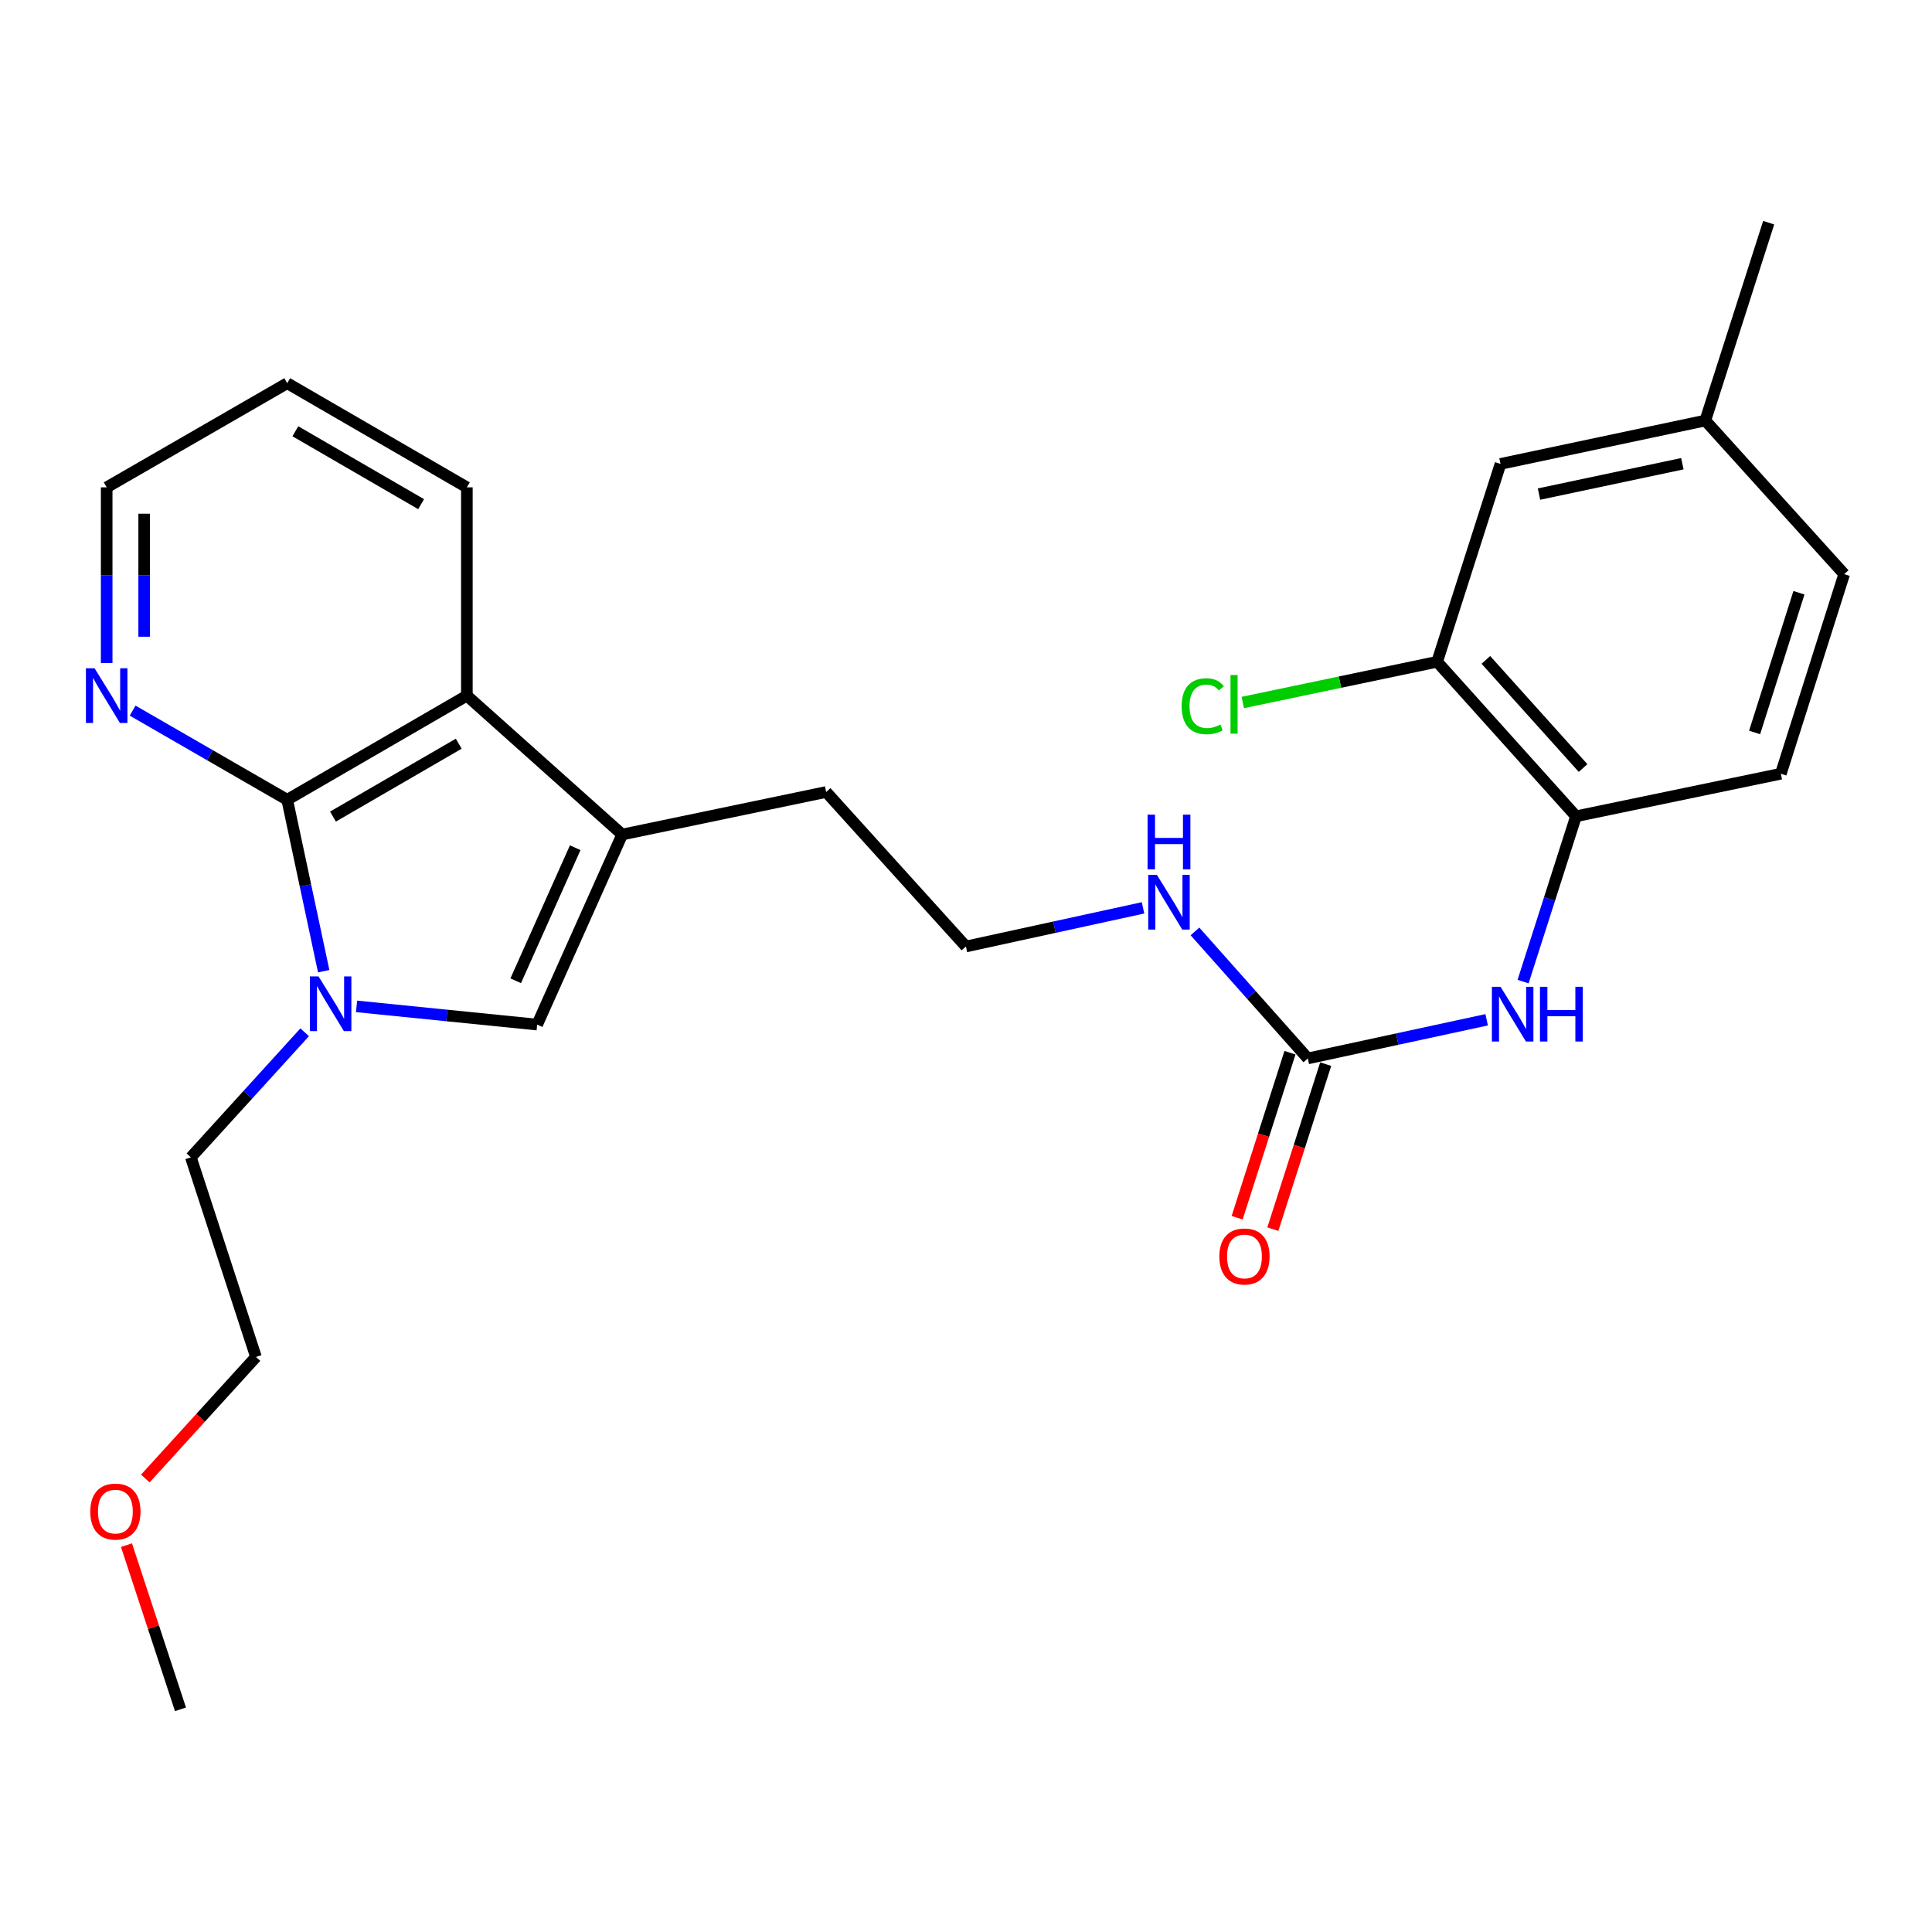 <?xml version='1.0' encoding='iso-8859-1'?>
<svg version='1.1' baseProfile='full'
              xmlns='http://www.w3.org/2000/svg'
                      xmlns:rdkit='http://www.rdkit.org/xml'
                      xmlns:xlink='http://www.w3.org/1999/xlink'
                  xml:space='preserve'
width='1000px' height='1000px' viewBox='0 0 1000 1000'>
<!-- END OF HEADER -->
<rect style='opacity:1.0;fill:#FFFFFF;stroke:none' width='1000' height='1000' x='0' y='0'> </rect>
<path class='bond-0' d='M 167.541,502.688 L 158.101,458.326' style='fill:none;fill-rule:evenodd;stroke:#0000FF;stroke-width:6px;stroke-linecap:butt;stroke-linejoin:miter;stroke-opacity:1' />
<path class='bond-0' d='M 158.101,458.326 L 148.66,413.964' style='fill:none;fill-rule:evenodd;stroke:#000000;stroke-width:6px;stroke-linecap:butt;stroke-linejoin:miter;stroke-opacity:1' />
<path class='bond-1' d='M 184.555,520.901 L 231.297,525.615' style='fill:none;fill-rule:evenodd;stroke:#0000FF;stroke-width:6px;stroke-linecap:butt;stroke-linejoin:miter;stroke-opacity:1' />
<path class='bond-1' d='M 231.297,525.615 L 278.038,530.328' style='fill:none;fill-rule:evenodd;stroke:#000000;stroke-width:6px;stroke-linecap:butt;stroke-linejoin:miter;stroke-opacity:1' />
<path class='bond-14' d='M 157.702,534.305 L 128.249,566.677' style='fill:none;fill-rule:evenodd;stroke:#0000FF;stroke-width:6px;stroke-linecap:butt;stroke-linejoin:miter;stroke-opacity:1' />
<path class='bond-14' d='M 128.249,566.677 L 98.796,599.05' style='fill:none;fill-rule:evenodd;stroke:#000000;stroke-width:6px;stroke-linecap:butt;stroke-linejoin:miter;stroke-opacity:1' />
<path class='bond-3' d='M 148.66,413.964 L 241.651,360.067' style='fill:none;fill-rule:evenodd;stroke:#000000;stroke-width:6px;stroke-linecap:butt;stroke-linejoin:miter;stroke-opacity:1' />
<path class='bond-3' d='M 172.341,422.669 L 237.434,384.942' style='fill:none;fill-rule:evenodd;stroke:#000000;stroke-width:6px;stroke-linecap:butt;stroke-linejoin:miter;stroke-opacity:1' />
<path class='bond-7' d='M 148.66,413.964 L 108.657,390.89' style='fill:none;fill-rule:evenodd;stroke:#000000;stroke-width:6px;stroke-linecap:butt;stroke-linejoin:miter;stroke-opacity:1' />
<path class='bond-7' d='M 108.657,390.89 L 68.654,367.817' style='fill:none;fill-rule:evenodd;stroke:#0000FF;stroke-width:6px;stroke-linecap:butt;stroke-linejoin:miter;stroke-opacity:1' />
<path class='bond-2' d='M 278.038,530.328 L 322.049,431.947' style='fill:none;fill-rule:evenodd;stroke:#000000;stroke-width:6px;stroke-linecap:butt;stroke-linejoin:miter;stroke-opacity:1' />
<path class='bond-2' d='M 266.925,507.647 L 297.732,438.78' style='fill:none;fill-rule:evenodd;stroke:#000000;stroke-width:6px;stroke-linecap:butt;stroke-linejoin:miter;stroke-opacity:1' />
<path class='bond-16' d='M 322.049,431.947 L 427.621,409.931' style='fill:none;fill-rule:evenodd;stroke:#000000;stroke-width:6px;stroke-linecap:butt;stroke-linejoin:miter;stroke-opacity:1' />
<path class='bond-26' d='M 322.049,431.947 L 241.651,360.067' style='fill:none;fill-rule:evenodd;stroke:#000000;stroke-width:6px;stroke-linecap:butt;stroke-linejoin:miter;stroke-opacity:1' />
<path class='bond-19' d='M 241.651,360.067 L 241.651,252.252' style='fill:none;fill-rule:evenodd;stroke:#000000;stroke-width:6px;stroke-linecap:butt;stroke-linejoin:miter;stroke-opacity:1' />
<path class='bond-4' d='M 676.933,547.838 L 647.72,514.97' style='fill:none;fill-rule:evenodd;stroke:#000000;stroke-width:6px;stroke-linecap:butt;stroke-linejoin:miter;stroke-opacity:1' />
<path class='bond-4' d='M 647.72,514.97 L 618.508,482.103' style='fill:none;fill-rule:evenodd;stroke:#0000FF;stroke-width:6px;stroke-linecap:butt;stroke-linejoin:miter;stroke-opacity:1' />
<path class='bond-5' d='M 676.933,547.838 L 723.214,537.836' style='fill:none;fill-rule:evenodd;stroke:#000000;stroke-width:6px;stroke-linecap:butt;stroke-linejoin:miter;stroke-opacity:1' />
<path class='bond-5' d='M 723.214,537.836 L 769.495,527.834' style='fill:none;fill-rule:evenodd;stroke:#0000FF;stroke-width:6px;stroke-linecap:butt;stroke-linejoin:miter;stroke-opacity:1' />
<path class='bond-9' d='M 667.691,544.878 L 654.016,587.586' style='fill:none;fill-rule:evenodd;stroke:#000000;stroke-width:6px;stroke-linecap:butt;stroke-linejoin:miter;stroke-opacity:1' />
<path class='bond-9' d='M 654.016,587.586 L 640.34,630.294' style='fill:none;fill-rule:evenodd;stroke:#FF0000;stroke-width:6px;stroke-linecap:butt;stroke-linejoin:miter;stroke-opacity:1' />
<path class='bond-9' d='M 686.174,550.797 L 672.498,593.504' style='fill:none;fill-rule:evenodd;stroke:#000000;stroke-width:6px;stroke-linecap:butt;stroke-linejoin:miter;stroke-opacity:1' />
<path class='bond-9' d='M 672.498,593.504 L 658.823,636.212' style='fill:none;fill-rule:evenodd;stroke:#FF0000;stroke-width:6px;stroke-linecap:butt;stroke-linejoin:miter;stroke-opacity:1' />
<path class='bond-6' d='M 788.342,508.078 L 802.043,465.29' style='fill:none;fill-rule:evenodd;stroke:#0000FF;stroke-width:6px;stroke-linecap:butt;stroke-linejoin:miter;stroke-opacity:1' />
<path class='bond-6' d='M 802.043,465.29 L 815.744,422.503' style='fill:none;fill-rule:evenodd;stroke:#000000;stroke-width:6px;stroke-linecap:butt;stroke-linejoin:miter;stroke-opacity:1' />
<path class='bond-8' d='M 815.744,422.503 L 743.864,342.536' style='fill:none;fill-rule:evenodd;stroke:#000000;stroke-width:6px;stroke-linecap:butt;stroke-linejoin:miter;stroke-opacity:1' />
<path class='bond-8' d='M 819.395,397.534 L 769.079,341.558' style='fill:none;fill-rule:evenodd;stroke:#000000;stroke-width:6px;stroke-linecap:butt;stroke-linejoin:miter;stroke-opacity:1' />
<path class='bond-12' d='M 815.744,422.503 L 921.759,400.487' style='fill:none;fill-rule:evenodd;stroke:#000000;stroke-width:6px;stroke-linecap:butt;stroke-linejoin:miter;stroke-opacity:1' />
<path class='bond-21' d='M 55.217,343.211 L 55.217,297.732' style='fill:none;fill-rule:evenodd;stroke:#0000FF;stroke-width:6px;stroke-linecap:butt;stroke-linejoin:miter;stroke-opacity:1' />
<path class='bond-21' d='M 55.217,297.732 L 55.217,252.252' style='fill:none;fill-rule:evenodd;stroke:#000000;stroke-width:6px;stroke-linecap:butt;stroke-linejoin:miter;stroke-opacity:1' />
<path class='bond-21' d='M 74.624,329.568 L 74.624,297.732' style='fill:none;fill-rule:evenodd;stroke:#0000FF;stroke-width:6px;stroke-linecap:butt;stroke-linejoin:miter;stroke-opacity:1' />
<path class='bond-21' d='M 74.624,297.732 L 74.624,265.896' style='fill:none;fill-rule:evenodd;stroke:#000000;stroke-width:6px;stroke-linecap:butt;stroke-linejoin:miter;stroke-opacity:1' />
<path class='bond-10' d='M 743.864,342.536 L 776.661,240.123' style='fill:none;fill-rule:evenodd;stroke:#000000;stroke-width:6px;stroke-linecap:butt;stroke-linejoin:miter;stroke-opacity:1' />
<path class='bond-13' d='M 743.864,342.536 L 693.567,353.075' style='fill:none;fill-rule:evenodd;stroke:#000000;stroke-width:6px;stroke-linecap:butt;stroke-linejoin:miter;stroke-opacity:1' />
<path class='bond-13' d='M 693.567,353.075 L 643.269,363.615' style='fill:none;fill-rule:evenodd;stroke:#00CC00;stroke-width:6px;stroke-linecap:butt;stroke-linejoin:miter;stroke-opacity:1' />
<path class='bond-28' d='M 776.661,240.123 L 882.665,217.665' style='fill:none;fill-rule:evenodd;stroke:#000000;stroke-width:6px;stroke-linecap:butt;stroke-linejoin:miter;stroke-opacity:1' />
<path class='bond-28' d='M 796.584,255.739 L 870.787,240.019' style='fill:none;fill-rule:evenodd;stroke:#000000;stroke-width:6px;stroke-linecap:butt;stroke-linejoin:miter;stroke-opacity:1' />
<path class='bond-11' d='M 591.634,469.905 L 545.794,479.901' style='fill:none;fill-rule:evenodd;stroke:#0000FF;stroke-width:6px;stroke-linecap:butt;stroke-linejoin:miter;stroke-opacity:1' />
<path class='bond-11' d='M 545.794,479.901 L 499.954,489.898' style='fill:none;fill-rule:evenodd;stroke:#000000;stroke-width:6px;stroke-linecap:butt;stroke-linejoin:miter;stroke-opacity:1' />
<path class='bond-17' d='M 921.759,400.487 L 954.545,297.178' style='fill:none;fill-rule:evenodd;stroke:#000000;stroke-width:6px;stroke-linecap:butt;stroke-linejoin:miter;stroke-opacity:1' />
<path class='bond-17' d='M 908.179,379.12 L 931.13,306.804' style='fill:none;fill-rule:evenodd;stroke:#000000;stroke-width:6px;stroke-linecap:butt;stroke-linejoin:miter;stroke-opacity:1' />
<path class='bond-22' d='M 98.796,599.05 L 132.488,702.358' style='fill:none;fill-rule:evenodd;stroke:#000000;stroke-width:6px;stroke-linecap:butt;stroke-linejoin:miter;stroke-opacity:1' />
<path class='bond-15' d='M 882.665,217.665 L 954.545,297.178' style='fill:none;fill-rule:evenodd;stroke:#000000;stroke-width:6px;stroke-linecap:butt;stroke-linejoin:miter;stroke-opacity:1' />
<path class='bond-23' d='M 882.665,217.665 L 915.463,115.262' style='fill:none;fill-rule:evenodd;stroke:#000000;stroke-width:6px;stroke-linecap:butt;stroke-linejoin:miter;stroke-opacity:1' />
<path class='bond-18' d='M 427.621,409.931 L 499.954,489.898' style='fill:none;fill-rule:evenodd;stroke:#000000;stroke-width:6px;stroke-linecap:butt;stroke-linejoin:miter;stroke-opacity:1' />
<path class='bond-27' d='M 241.651,252.252 L 148.66,198.344' style='fill:none;fill-rule:evenodd;stroke:#000000;stroke-width:6px;stroke-linecap:butt;stroke-linejoin:miter;stroke-opacity:1' />
<path class='bond-27' d='M 217.969,260.955 L 152.876,223.22' style='fill:none;fill-rule:evenodd;stroke:#000000;stroke-width:6px;stroke-linecap:butt;stroke-linejoin:miter;stroke-opacity:1' />
<path class='bond-20' d='M 75.215,765.291 L 103.852,733.825' style='fill:none;fill-rule:evenodd;stroke:#FF0000;stroke-width:6px;stroke-linecap:butt;stroke-linejoin:miter;stroke-opacity:1' />
<path class='bond-20' d='M 103.852,733.825 L 132.488,702.358' style='fill:none;fill-rule:evenodd;stroke:#000000;stroke-width:6px;stroke-linecap:butt;stroke-linejoin:miter;stroke-opacity:1' />
<path class='bond-24' d='M 65.466,799.769 L 79.441,842.254' style='fill:none;fill-rule:evenodd;stroke:#FF0000;stroke-width:6px;stroke-linecap:butt;stroke-linejoin:miter;stroke-opacity:1' />
<path class='bond-24' d='M 79.441,842.254 L 93.416,884.738' style='fill:none;fill-rule:evenodd;stroke:#000000;stroke-width:6px;stroke-linecap:butt;stroke-linejoin:miter;stroke-opacity:1' />
<path class='bond-25' d='M 55.217,252.252 L 148.66,198.344' style='fill:none;fill-rule:evenodd;stroke:#000000;stroke-width:6px;stroke-linecap:butt;stroke-linejoin:miter;stroke-opacity:1' />
<path  class='atom-0' d='M 164.869 505.387
L 174.149 520.387
Q 175.069 521.867, 176.549 524.547
Q 178.029 527.227, 178.109 527.387
L 178.109 505.387
L 181.869 505.387
L 181.869 533.707
L 177.989 533.707
L 168.029 517.307
Q 166.869 515.387, 165.629 513.187
Q 164.429 510.987, 164.069 510.307
L 164.069 533.707
L 160.389 533.707
L 160.389 505.387
L 164.869 505.387
' fill='#0000FF'/>
<path  class='atom-6' d='M 776.687 510.767
L 785.967 525.767
Q 786.887 527.247, 788.367 529.927
Q 789.847 532.607, 789.927 532.767
L 789.927 510.767
L 793.687 510.767
L 793.687 539.087
L 789.807 539.087
L 779.847 522.687
Q 778.687 520.767, 777.447 518.567
Q 776.247 516.367, 775.887 515.687
L 775.887 539.087
L 772.207 539.087
L 772.207 510.767
L 776.687 510.767
' fill='#0000FF'/>
<path  class='atom-6' d='M 797.087 510.767
L 800.927 510.767
L 800.927 522.807
L 815.407 522.807
L 815.407 510.767
L 819.247 510.767
L 819.247 539.087
L 815.407 539.087
L 815.407 526.007
L 800.927 526.007
L 800.927 539.087
L 797.087 539.087
L 797.087 510.767
' fill='#0000FF'/>
<path  class='atom-8' d='M 48.957 345.907
L 58.237 360.907
Q 59.157 362.387, 60.637 365.067
Q 62.117 367.747, 62.197 367.907
L 62.197 345.907
L 65.957 345.907
L 65.957 374.227
L 62.077 374.227
L 52.117 357.827
Q 50.957 355.907, 49.717 353.707
Q 48.517 351.507, 48.157 350.827
L 48.157 374.227
L 44.477 374.227
L 44.477 345.907
L 48.957 345.907
' fill='#0000FF'/>
<path  class='atom-10' d='M 631.135 650.342
Q 631.135 643.542, 634.495 639.742
Q 637.855 635.942, 644.135 635.942
Q 650.415 635.942, 653.775 639.742
Q 657.135 643.542, 657.135 650.342
Q 657.135 657.222, 653.735 661.142
Q 650.335 665.022, 644.135 665.022
Q 637.895 665.022, 634.495 661.142
Q 631.135 657.262, 631.135 650.342
M 644.135 661.822
Q 648.455 661.822, 650.775 658.942
Q 653.135 656.022, 653.135 650.342
Q 653.135 644.782, 650.775 641.982
Q 648.455 639.142, 644.135 639.142
Q 639.815 639.142, 637.455 641.942
Q 635.135 644.742, 635.135 650.342
Q 635.135 656.062, 637.455 658.942
Q 639.815 661.822, 644.135 661.822
' fill='#FF0000'/>
<path  class='atom-12' d='M 598.803 452.816
L 608.083 467.816
Q 609.003 469.296, 610.483 471.976
Q 611.963 474.656, 612.043 474.816
L 612.043 452.816
L 615.803 452.816
L 615.803 481.136
L 611.923 481.136
L 601.963 464.736
Q 600.803 462.816, 599.563 460.616
Q 598.363 458.416, 598.003 457.736
L 598.003 481.136
L 594.323 481.136
L 594.323 452.816
L 598.803 452.816
' fill='#0000FF'/>
<path  class='atom-12' d='M 593.983 421.664
L 597.823 421.664
L 597.823 433.704
L 612.303 433.704
L 612.303 421.664
L 616.143 421.664
L 616.143 449.984
L 612.303 449.984
L 612.303 436.904
L 597.823 436.904
L 597.823 449.984
L 593.983 449.984
L 593.983 421.664
' fill='#0000FF'/>
<path  class='atom-14' d='M 611.624 365.543
Q 611.624 358.503, 614.904 354.823
Q 618.224 351.103, 624.504 351.103
Q 630.344 351.103, 633.464 355.223
L 630.824 357.383
Q 628.544 354.383, 624.504 354.383
Q 620.224 354.383, 617.944 357.263
Q 615.704 360.103, 615.704 365.543
Q 615.704 371.143, 618.024 374.023
Q 620.384 376.903, 624.944 376.903
Q 628.064 376.903, 631.704 375.023
L 632.824 378.023
Q 631.344 378.983, 629.104 379.543
Q 626.864 380.103, 624.384 380.103
Q 618.224 380.103, 614.904 376.343
Q 611.624 372.583, 611.624 365.543
' fill='#00CC00'/>
<path  class='atom-14' d='M 636.904 349.383
L 640.584 349.383
L 640.584 379.743
L 636.904 379.743
L 636.904 349.383
' fill='#00CC00'/>
<path  class='atom-21' d='M 46.724 782.394
Q 46.724 775.594, 50.084 771.794
Q 53.444 767.994, 59.724 767.994
Q 66.004 767.994, 69.364 771.794
Q 72.724 775.594, 72.724 782.394
Q 72.724 789.274, 69.324 793.194
Q 65.924 797.074, 59.724 797.074
Q 53.484 797.074, 50.084 793.194
Q 46.724 789.314, 46.724 782.394
M 59.724 793.874
Q 64.044 793.874, 66.364 790.994
Q 68.724 788.074, 68.724 782.394
Q 68.724 776.834, 66.364 774.034
Q 64.044 771.194, 59.724 771.194
Q 55.404 771.194, 53.044 773.994
Q 50.724 776.794, 50.724 782.394
Q 50.724 788.114, 53.044 790.994
Q 55.404 793.874, 59.724 793.874
' fill='#FF0000'/>
</svg>
